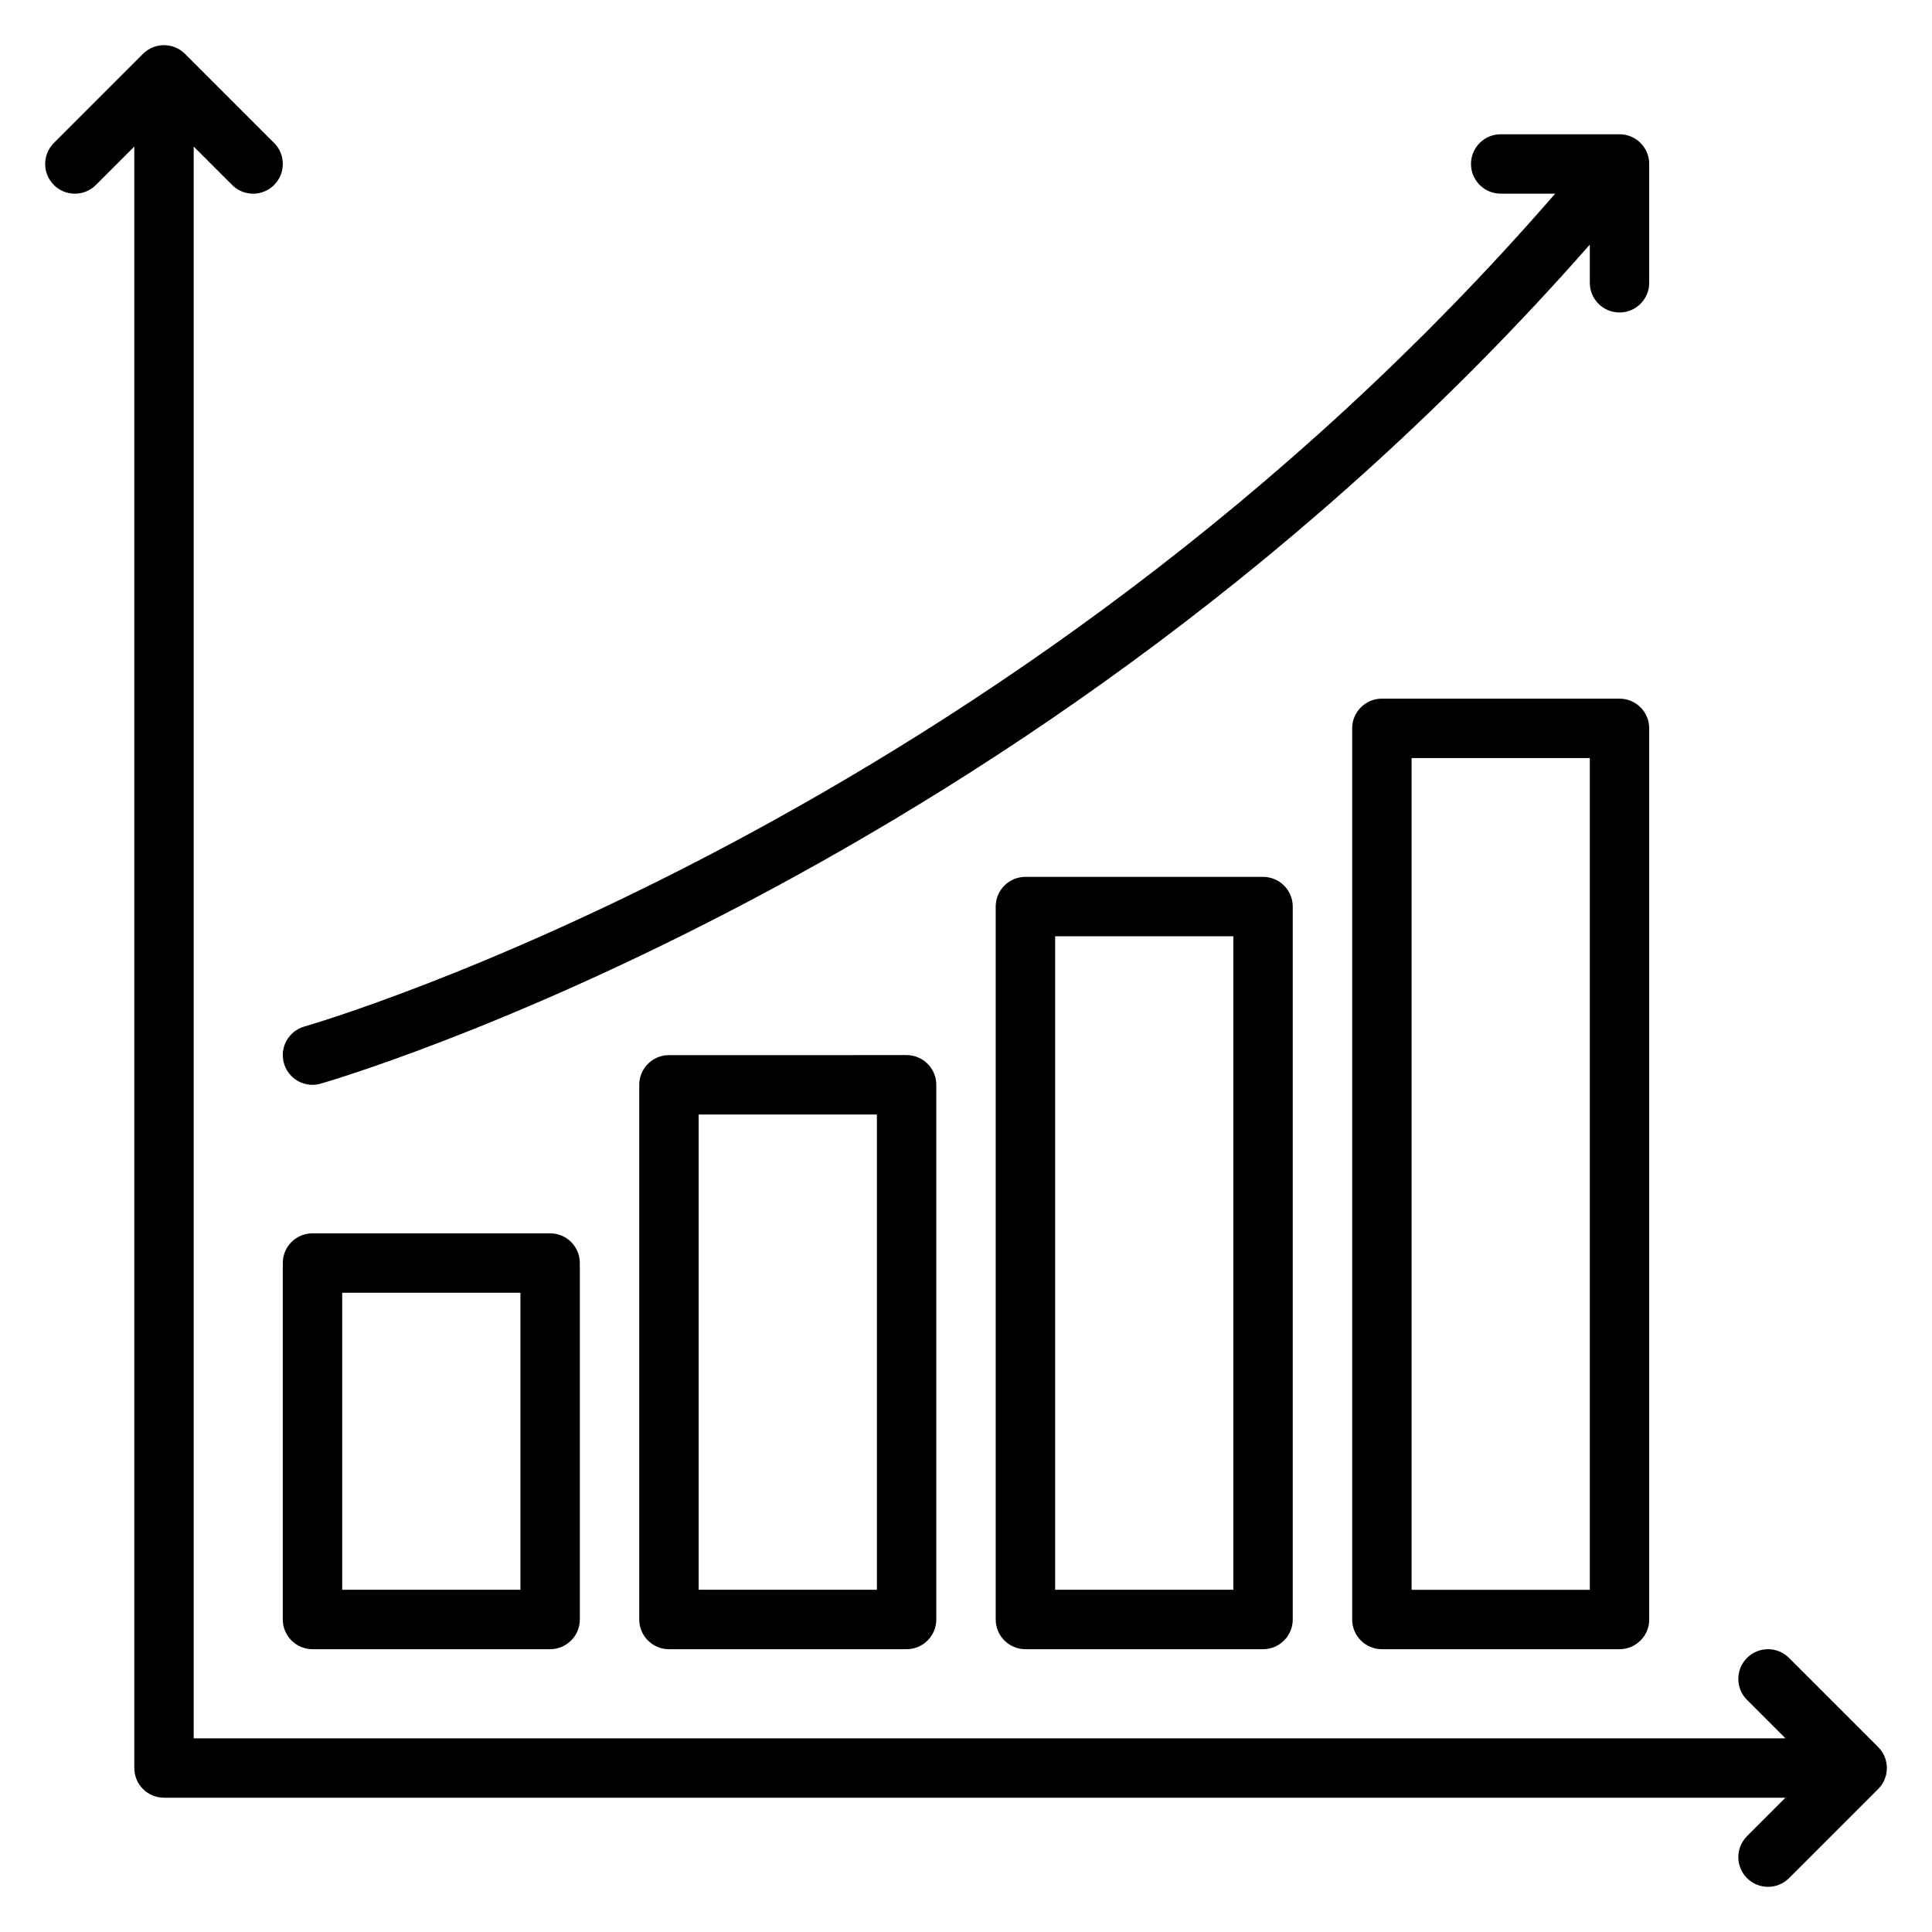 <?xml version="1.0" encoding="UTF-8"?>
<!-- Uploaded to: ICON Repo, www.svgrepo.com, Generator: ICON Repo Mixer Tools -->
<svg fill="#000000" width="800px" height="800px" version="1.1" viewBox="144 144 512 512" xmlns="http://www.w3.org/2000/svg">
 <path d="m641.73 618.11-23.617 23.617c-1.539 1.535-3.551 2.305-5.566 2.305s-4.027-0.77-5.566-2.305c-3.074-3.074-3.074-8.055 0-11.133l10.18-10.18h-429.7c-4.348 0-7.871-3.523-7.871-7.871v-429.7l-10.18 10.18c-3.074 3.074-8.055 3.074-11.133 0-3.074-3.074-3.074-8.055 0-11.133l23.617-23.617c3.074-3.074 8.055-3.074 11.133 0l23.617 23.617c3.074 3.074 3.074 8.055 0 11.133-1.539 1.539-3.551 2.305-5.566 2.305-2.016 0-4.027-0.766-5.566-2.305l-10.18-10.18v421.83h421.83l-10.18-10.18c-3.074-3.074-3.074-8.055 0-11.133 3.074-3.074 8.055-3.074 11.133 0l23.617 23.617c3.078 3.074 3.078 8.059 0.004 11.133zm-163.01-241.73c4.348 0 7.871 3.523 7.871 7.871v188.93c0 4.348-3.523 7.871-7.871 7.871h-62.977c-4.348 0-7.871-3.523-7.871-7.871v-188.93c0-4.348 3.523-7.871 7.871-7.871zm-7.871 15.742h-47.23v173.18h47.23zm110.21-55.102v236.16c0 4.348-3.523 7.871-7.871 7.871h-62.977c-4.348 0-7.871-3.523-7.871-7.871v-236.16c0-4.348 3.523-7.871 7.871-7.871h62.977c4.348-0.004 7.871 3.523 7.871 7.871zm-15.742 7.871h-47.23v220.42h47.23zm-181.06 78.719c4.348 0 7.871 3.523 7.871 7.871v141.7c0 4.348-3.523 7.871-7.871 7.871h-62.977c-4.348 0-7.871-3.523-7.871-7.871v-141.69c0-4.348 3.523-7.871 7.871-7.871zm-7.871 15.746h-47.23v125.95h47.23zm-86.594 31.488c4.348 0 7.871 3.523 7.871 7.871v94.465c0 4.348-3.523 7.871-7.871 7.871h-62.977c-4.348 0-7.871-3.523-7.871-7.871v-94.465c0-4.348 3.523-7.871 7.871-7.871zm-7.871 15.742h-47.23v78.719h47.23zm-55.109-55.098c0.703 0 1.418-0.098 2.125-0.297 1.934-0.539 188.84-54.391 336.38-222.37v10.117c0 4.348 3.523 7.871 7.871 7.871s7.871-3.523 7.871-7.871v-31.488c0-4.348-3.523-7.871-7.871-7.871h-31.488c-4.348 0-7.871 3.523-7.871 7.871s3.523 7.871 7.871 7.871h14.438c-144.71 166.73-329.55 220.18-331.45 220.71-4.188 1.176-6.625 5.519-5.453 9.707 0.977 3.473 4.137 5.75 7.574 5.75z"/>
</svg>